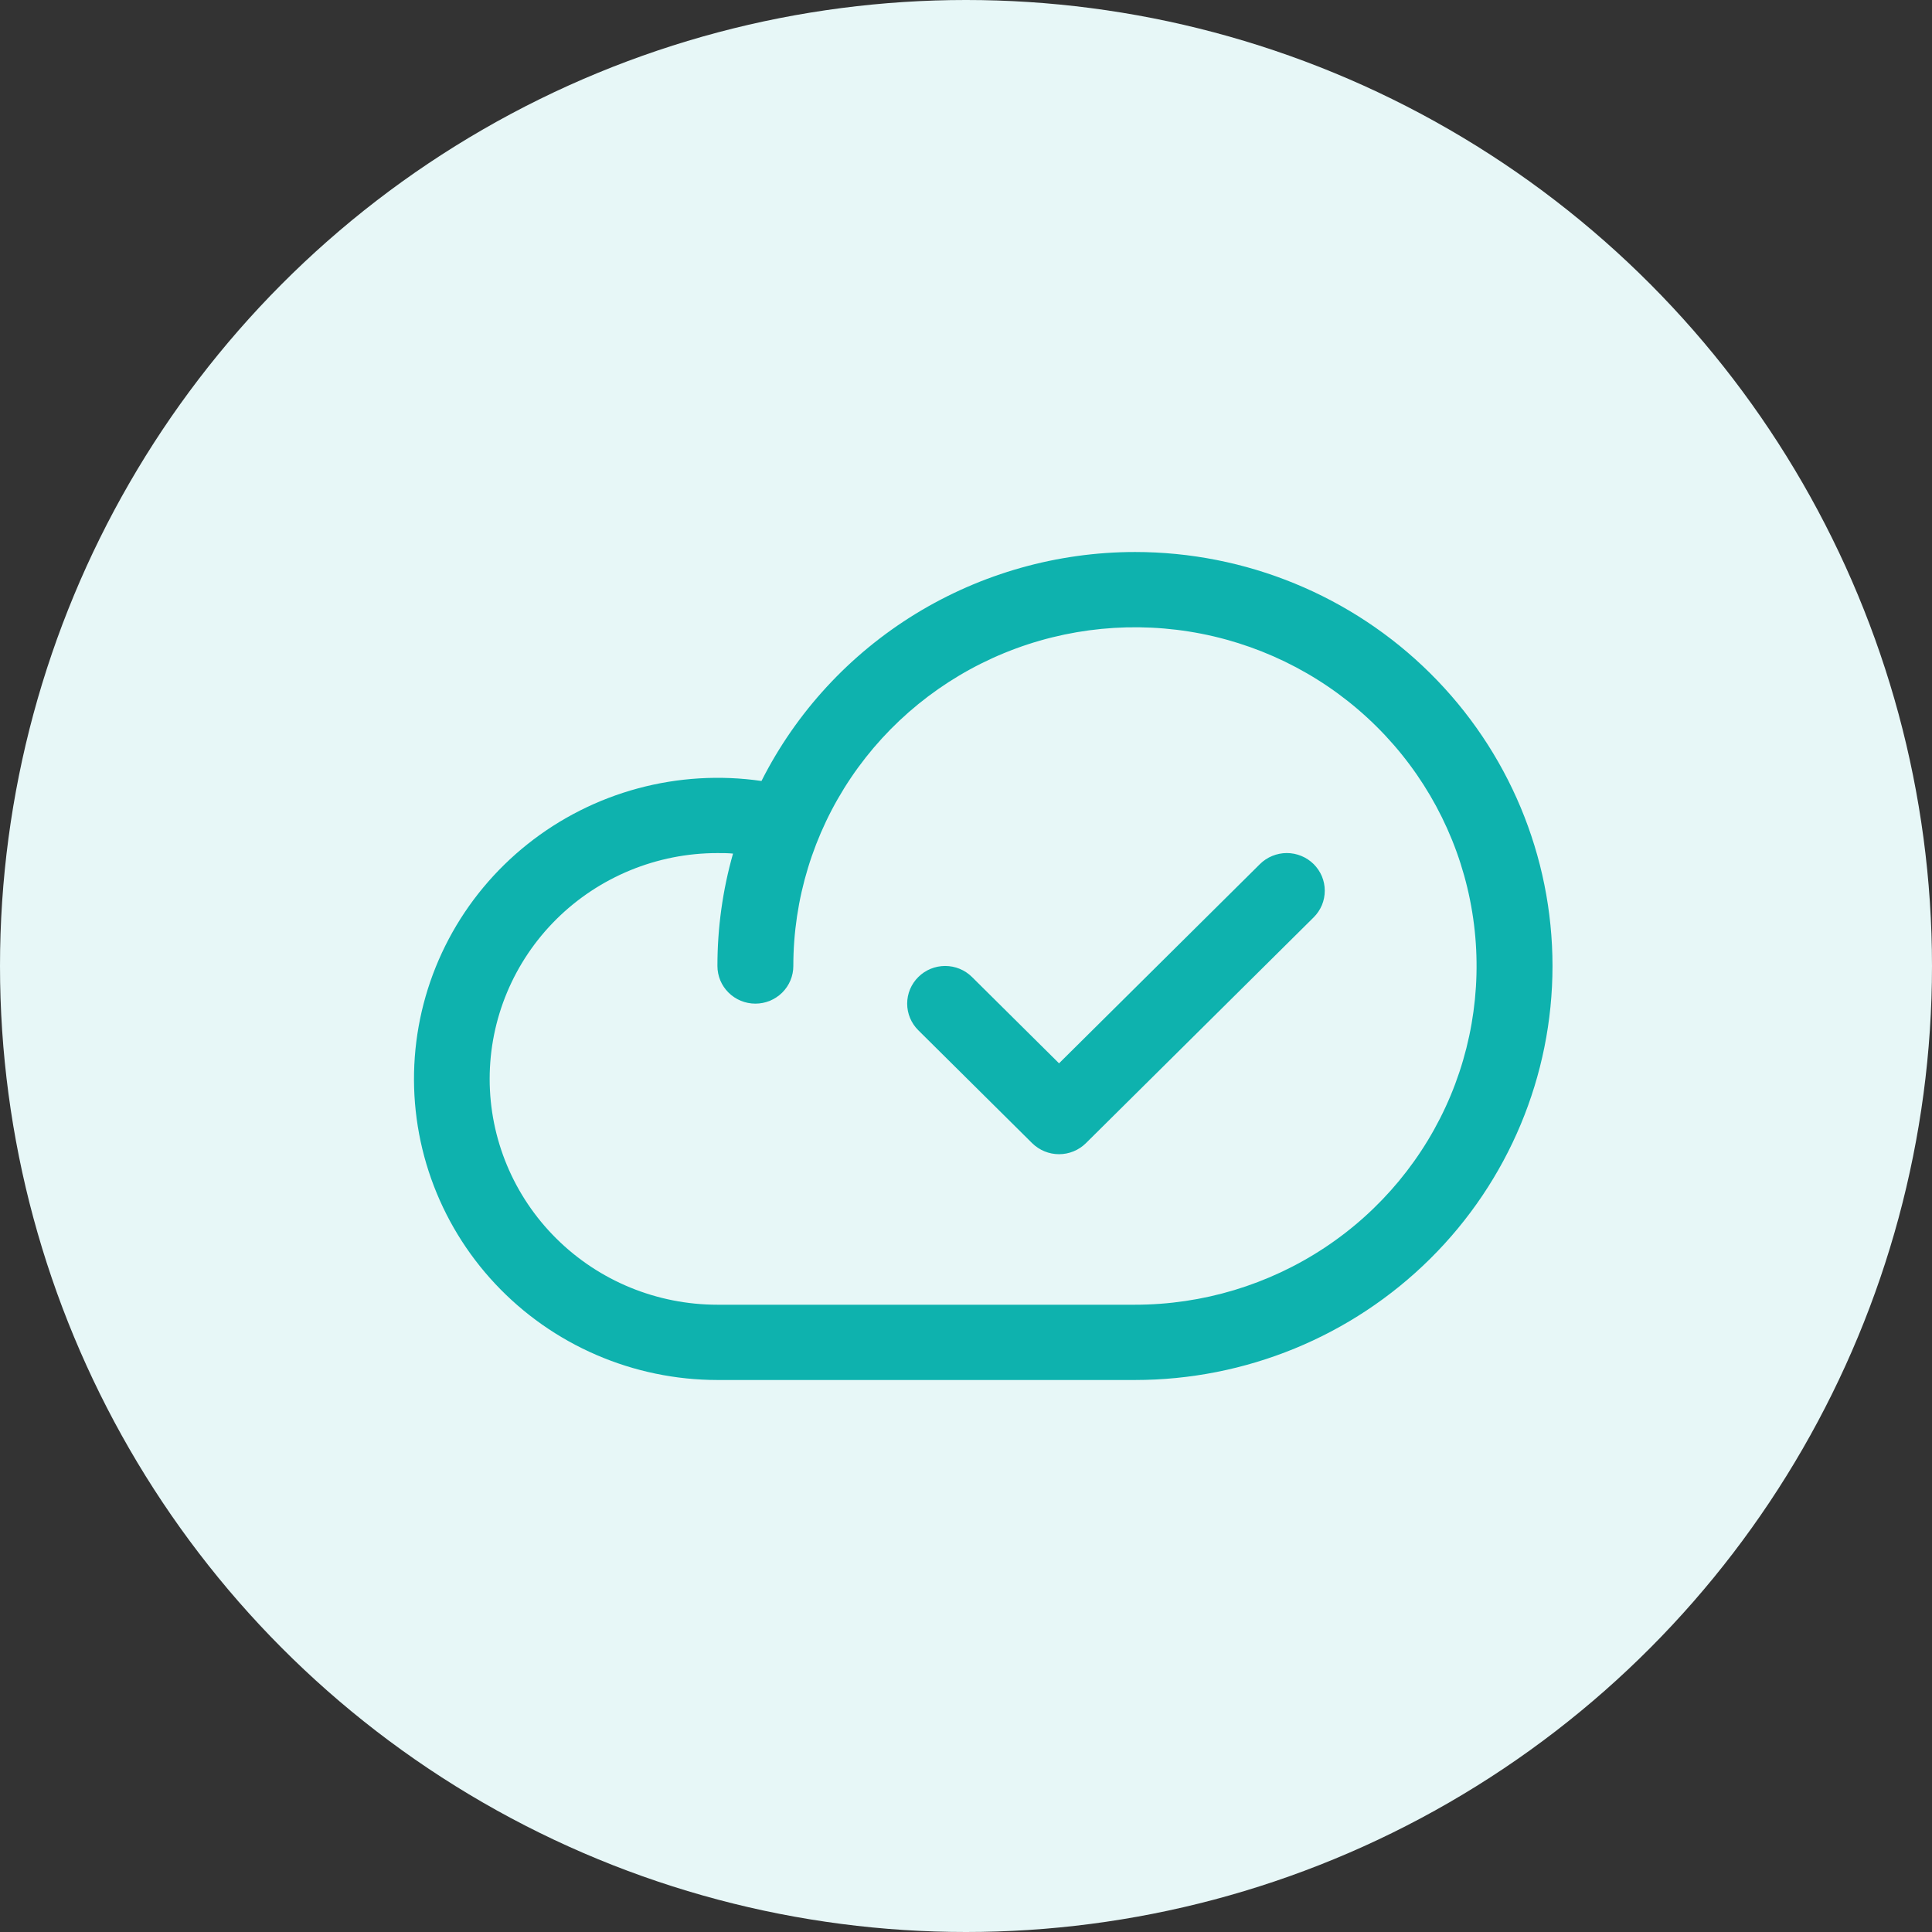 <svg xmlns="http://www.w3.org/2000/svg" width="56" height="56" viewBox="0 0 56 56" fill="none"><rect x="0" y="0" width="56" height="56" fill="#333333" stroke="none"/><g id="Group 162"><circle id="Ellipse 27" cx="28" cy="28" r="28" fill="#E7F7F7"></circle><path id="Vector" d="M32.897 16C30.65 16.002 28.447 16.623 26.535 17.795C24.623 18.968 23.078 20.644 22.072 22.637C20.876 22.464 19.656 22.537 18.489 22.852C17.323 23.167 16.234 23.717 15.291 24.468C14.348 25.219 13.571 26.154 13.009 27.215C12.447 28.277 12.111 29.442 12.023 30.638C11.935 31.834 12.097 33.034 12.498 34.166C12.899 35.297 13.53 36.334 14.353 37.212C15.176 38.091 16.173 38.792 17.281 39.271C18.389 39.751 19.585 39.999 20.795 40H32.897C36.107 40 39.185 38.736 41.455 36.485C43.725 34.235 45 31.183 45 28C45 24.817 43.725 21.765 41.455 19.515C39.185 17.264 36.107 16 32.897 16ZM32.897 37.818H20.795C19.044 37.818 17.365 37.129 16.127 35.901C14.889 34.674 14.193 33.009 14.193 31.273C14.193 29.537 14.889 27.872 16.127 26.644C17.365 25.417 19.044 24.727 20.795 24.727C20.946 24.727 21.097 24.727 21.247 24.742C20.946 25.802 20.794 26.899 20.795 28C20.795 28.289 20.91 28.567 21.117 28.771C21.323 28.976 21.603 29.091 21.895 29.091C22.187 29.091 22.466 28.976 22.673 28.771C22.879 28.567 22.995 28.289 22.995 28C22.995 26.058 23.576 24.16 24.664 22.545C25.752 20.931 27.299 19.672 29.108 18.929C30.917 18.186 32.908 17.992 34.829 18.37C36.75 18.749 38.514 19.684 39.899 21.058C41.284 22.431 42.227 24.18 42.609 26.085C42.991 27.989 42.795 29.963 42.046 31.757C41.296 33.551 40.027 35.085 38.399 36.163C36.77 37.242 34.856 37.818 32.897 37.818ZM38.077 25.046C38.179 25.148 38.26 25.268 38.316 25.4C38.371 25.533 38.399 25.675 38.399 25.818C38.399 25.962 38.371 26.104 38.316 26.236C38.26 26.368 38.179 26.489 38.077 26.59L31.475 33.136C31.373 33.237 31.252 33.317 31.118 33.372C30.985 33.427 30.841 33.455 30.697 33.455C30.552 33.455 30.409 33.427 30.276 33.372C30.142 33.317 30.021 33.237 29.918 33.136L26.618 29.863C26.411 29.658 26.295 29.38 26.295 29.091C26.295 28.801 26.411 28.524 26.618 28.319C26.824 28.114 27.104 27.999 27.396 27.999C27.688 27.999 27.968 28.114 28.174 28.319L30.697 30.821L36.52 25.046C36.622 24.945 36.743 24.864 36.877 24.81C37.011 24.755 37.154 24.726 37.298 24.726C37.443 24.726 37.586 24.755 37.72 24.81C37.853 24.864 37.974 24.945 38.077 25.046Z" fill="#0EB2AE"></path></g></svg>